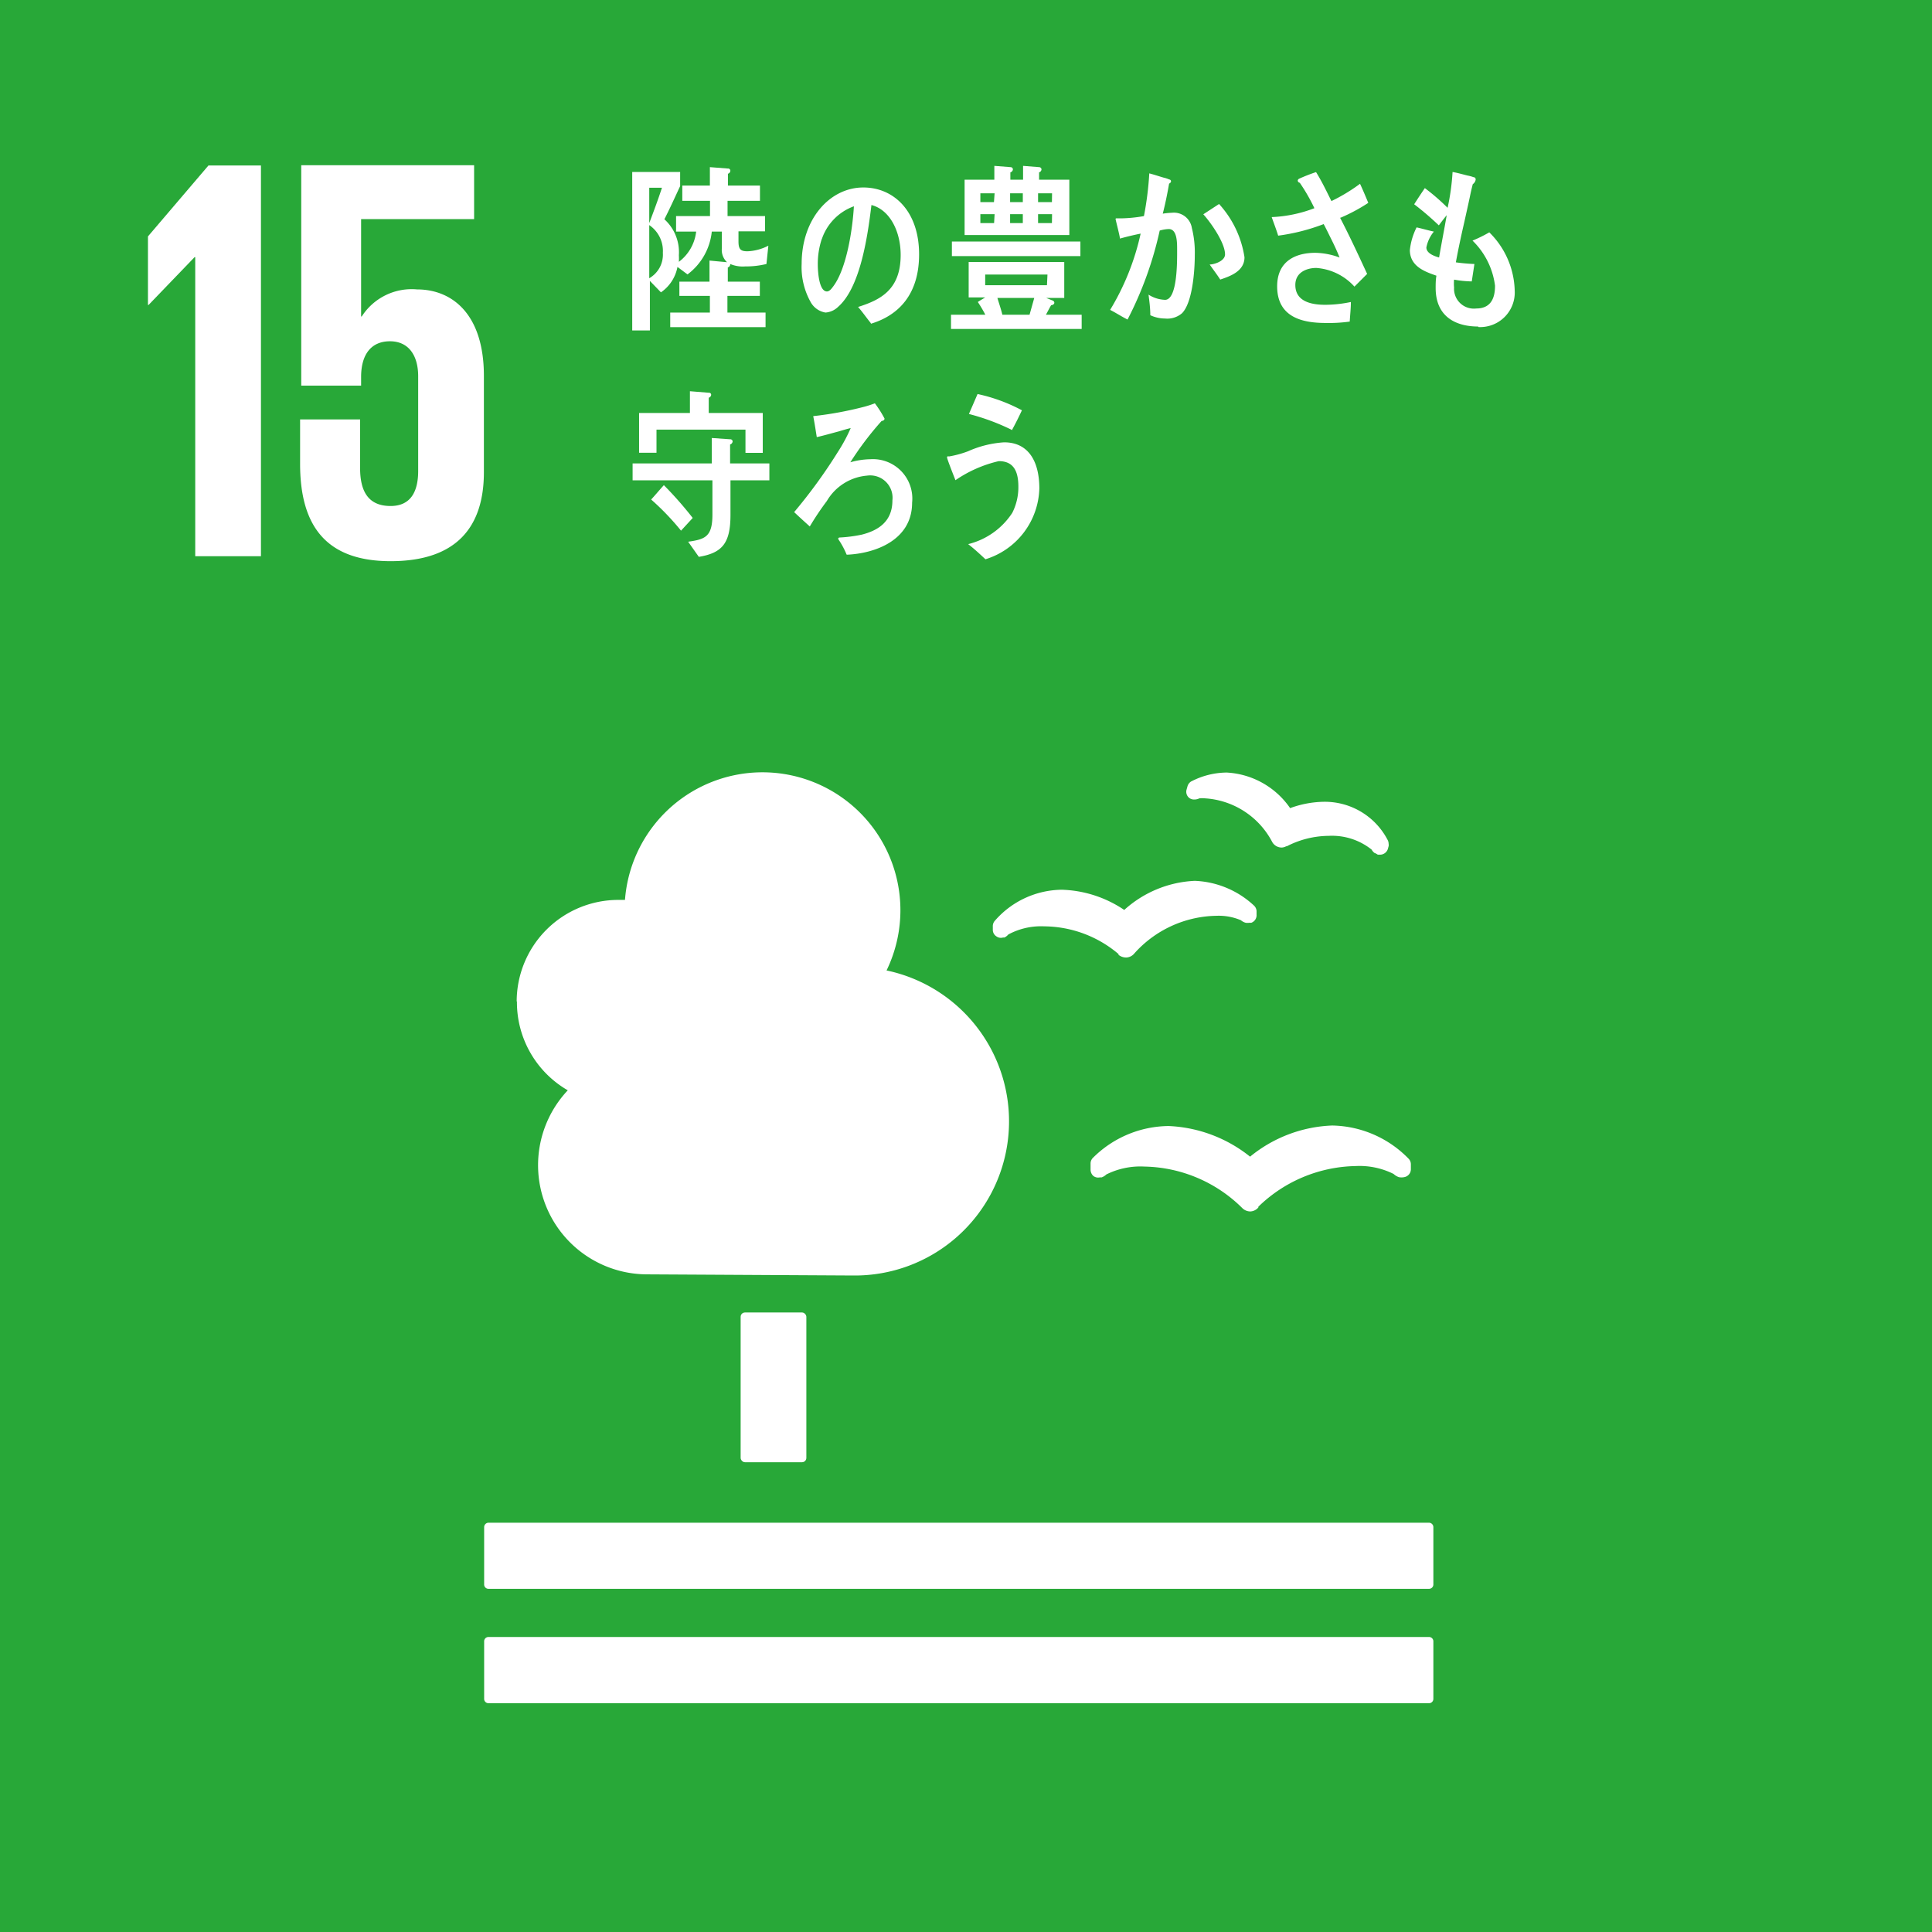 <svg xmlns="http://www.w3.org/2000/svg" width="53.62mm" height="53.62mm" viewBox="0 0 152 152"><defs><style>.a{fill:#28a838;}.b{fill:#fff;}</style></defs><title>sdgs15</title><rect class="a" width="152" height="152"/><rect class="b" x="58.27" y="103.26" width="5.17" height="11.78" rx="0.34"/><path class="b" d="M112.43,119.8h-74a.35.35,0,0,0-.34.35v4.52a.34.34,0,0,0,.34.33h74a.34.34,0,0,0,.34-.33v-4.52a.35.35,0,0,0-.34-.35"/><path class="b" d="M112.43,128.79h-74a.34.34,0,0,0-.34.33v4.54a.34.34,0,0,0,.34.34h74a.34.34,0,0,0,.34-.34v-4.54a.34.34,0,0,0-.34-.33"/><path class="b" d="M98.35,91a11,11,0,0,0-6.41-2.41A8.53,8.53,0,0,0,86,91.08a.63.63,0,0,0-.2.47V92a.68.68,0,0,0,.21.51.61.61,0,0,0,.52.12l.14,0a1,1,0,0,0,.37-.23,6,6,0,0,1,3-.62,11.2,11.2,0,0,1,7.63,3.2l.06.06a.91.91,0,0,0,.65.27A.89.89,0,0,0,99,95l0-.06a11.25,11.25,0,0,1,7.64-3.2,6,6,0,0,1,3,.62,1.15,1.15,0,0,0,.41.25,1,1,0,0,0,.43,0A.63.63,0,0,0,111,92V91.6a.62.62,0,0,0-.19-.45,8.58,8.58,0,0,0-6-2.6A10.82,10.82,0,0,0,98.35,91"/><path class="b" d="M93.75,61.46a.66.66,0,0,0-.32.39l-.07.25a.62.62,0,0,0,.09.56.59.59,0,0,0,.46.24s.07,0,.09,0a.87.87,0,0,0,.36-.09,2.1,2.1,0,0,1,.45,0,6.42,6.42,0,0,1,5.29,3.45l0,0a.86.86,0,0,0,.71.42.77.77,0,0,0,.38-.1l.05,0a7.32,7.32,0,0,1,3.3-.82,5,5,0,0,1,3.37,1.08.84.84,0,0,0,.25.28c.06,0,.18.09.24.12h.18a.59.59,0,0,0,.29-.07.64.64,0,0,0,.32-.38l.06-.22a.5.5,0,0,0,0-.18.65.65,0,0,0-.08-.31,5.57,5.57,0,0,0-5-3,8,8,0,0,0-2.67.5,6.47,6.47,0,0,0-5-2.8,6.15,6.15,0,0,0-2.78.7"/><path class="b" d="M78.11,72.85l0,.34a.61.61,0,0,0,.3.49.59.59,0,0,0,.5.08l.11,0a.92.92,0,0,0,.31-.24,5.43,5.43,0,0,1,2.83-.64A9.13,9.13,0,0,1,88,75.06l0,.06a.93.93,0,0,0,.57.21h.06a.85.85,0,0,0,.58-.28l0,0a8.85,8.85,0,0,1,6.49-3,4.46,4.46,0,0,1,1.93.35.92.92,0,0,0,.38.2,1,1,0,0,0,.27,0l.16,0a.63.63,0,0,0,.42-.64l0-.29a.65.65,0,0,0-.22-.44A7.24,7.24,0,0,0,94,69.3a8.85,8.85,0,0,0-5.55,2.29A9.24,9.24,0,0,0,83.54,70a7.08,7.08,0,0,0-5.26,2.43.64.64,0,0,0-.17.47"/><path class="b" d="M40.65,78.8a8,8,0,0,1,8-8c.18,0,.35,0,.52,0a10.85,10.85,0,1,1,20.58,5.55,12.13,12.13,0,0,1-2.64,24l-16.19-.09a8.59,8.59,0,0,1-6.25-14.48,8,8,0,0,1-4-7"/><polygon class="b" points="11.64 18.6 11.64 23.99 11.69 23.99 15.31 20.23 15.36 20.23 15.36 43.76 20.53 43.76 20.53 13.02 16.4 13.02 11.64 18.6"/><path class="b" d="M32.81,22.77a4.66,4.66,0,0,0-4.35,2.13h-.05V17.24H37.3V13H23.7V30.34h4.71v-.68c0-1.81.82-2.81,2.27-2.81s2.22,1.09,2.22,2.76v7.44c0,1.63-.59,2.76-2.17,2.76-1.77,0-2.4-1.17-2.4-3V33H23.61v3.49c0,4.67,1.86,7.66,7.12,7.66s7.34-2.76,7.34-7V29.57c0-4.85-2.49-6.8-5.26-6.8"/><path class="b" d="M68.51,25.42c-.34-.42-.65-.87-1-1.27,1.74-.55,3.35-1.34,3.35-4.09,0-1.87-.86-3.56-2.3-3.93-.3,2.5-.88,6.47-2.61,8a1.59,1.59,0,0,1-1,.46,1.63,1.63,0,0,1-1.18-.84,5.62,5.62,0,0,1-.7-3c0-3.54,2.23-6,4.85-6,2.42,0,4.39,1.89,4.39,5.26,0,3.15-1.61,4.8-3.79,5.46m-3.87-6.66a6.22,6.22,0,0,0-.31,2c0,.59.1,2.12.72,2.12.22,0,.4-.27.54-.46,1-1.39,1.47-4.35,1.58-6.24a4.16,4.16,0,0,0-2.53,2.6"/><path class="b" d="M74.82,25.88V24.76h2.7a10.26,10.26,0,0,0-.59-1c.19-.13.39-.24.58-.36h-1.3V20.61h7.52v2.83H82.31l.52.21a.2.2,0,0,1,.12.16c0,.14-.16.2-.25.2-.14.23-.27.5-.41.75H85.1v1.12ZM74.89,19H85v1.15H74.89Zm1-.51V14.14h2.34V13.05l1.28.1a.18.18,0,0,1,.18.17.26.26,0,0,1-.2.24v.58h1V13.05l1.26.1a.19.19,0,0,1,.19.17.26.26,0,0,1-.19.24v.58h2.38v4.35Zm2.36-3.28H77.13v.69H78.2Zm0,1.64H77.13v.7h1.08Zm4.16,4.75H77.51v.84h4.86Zm-3.94,1.84c.13.44.28.86.39,1.32H81l.37-1.32Zm2-8.23h-1v.69h1Zm0,1.64h-1v.7h1Zm2.3-1.64H81.67v.69h1.09Zm0,1.64H81.67v.7h1.09Z"/><path class="b" d="M93,24.64a1.78,1.78,0,0,1-1.34.42,2.8,2.8,0,0,1-1.16-.26c0-.55-.07-1.08-.14-1.62a2.58,2.58,0,0,0,1.3.41c1,0,.95-3.17.95-3.95,0-.58,0-1.62-.66-1.62a2.85,2.85,0,0,0-.71.12,28.49,28.49,0,0,1-2.53,7c-.46-.23-.9-.52-1.37-.76a19.73,19.73,0,0,0,2.4-6c-.55.11-1.09.24-1.63.39,0-.18-.34-1.47-.34-1.53a.05.05,0,0,1,.06-.06c.1,0,.2,0,.31,0A11.08,11.08,0,0,0,90,17a25.29,25.29,0,0,0,.42-3.36c.38.1.74.22,1.11.33a2.47,2.47,0,0,1,.46.15c.06,0,.14.06.14.14a.21.21,0,0,1-.15.18c-.14.8-.3,1.6-.5,2.37a5.88,5.88,0,0,1,.71-.07,1.43,1.43,0,0,1,1.58,1.2A7.91,7.91,0,0,1,94,20.06c0,1.25-.18,3.74-1,4.58m3-2.65c-.26-.4-.55-.78-.83-1.18.34,0,1.21-.26,1.21-.8,0-.92-1.15-2.54-1.71-3.15l1.24-.81a8,8,0,0,1,2,4.19c0,1.12-1.17,1.5-1.89,1.75"/><path class="b" d="M105.43,17.13c.75,1.44,1.44,2.93,2.13,4.42l-1,1a4.47,4.47,0,0,0-3-1.47c-.7,0-1.65.31-1.65,1.34,0,1.42,1.5,1.56,2.37,1.56a10,10,0,0,0,2-.22c0,.52-.06,1-.09,1.54a11.74,11.74,0,0,1-1.87.11c-1.65,0-3.84-.33-3.84-2.88,0-2.06,1.55-2.64,3-2.64a5.73,5.73,0,0,1,1.91.37c-.19-.49-.43-1-.66-1.46s-.38-.78-.59-1.17a15.69,15.69,0,0,1-3.58.91c-.15-.49-.35-1-.51-1.46a10.56,10.56,0,0,0,3.36-.7,14.34,14.34,0,0,0-1.15-2,.19.19,0,0,1-.16-.17.18.18,0,0,1,.11-.15,13.55,13.55,0,0,1,1.33-.52c.45.72.82,1.5,1.21,2.28A13.77,13.77,0,0,0,107,14.46c.23.49.44,1,.65,1.5a13.85,13.85,0,0,1-2.18,1.17"/><path class="b" d="M57.47,37.79V40.5c0,2.21-.62,3-2.49,3.31l-.84-1.19c1.34-.19,1.91-.39,1.91-2.14,0-.9,0-1.79,0-2.69H49.77V36.46H56v-2l1.44.1a.18.18,0,0,1,.2.17.28.28,0,0,1-.2.24v1.49h3.09v1.33Zm1.18-2.16V33.8h-7v1.82H50.28V32.49h4V30.78l1.49.12a.16.16,0,0,1,.18.17.26.26,0,0,1-.19.22v1.2h4.25v3.14Zm-5.07,6.12a20.18,20.18,0,0,0-2.35-2.45c.34-.37.66-.76,1-1.13a29.48,29.48,0,0,1,2.27,2.58Z"/><path class="b" d="M66.61,43.64A6.45,6.45,0,0,0,66,42.49a.3.3,0,0,1-.06-.13s.06-.06.08-.07a11,11,0,0,0,1.79-.23c1.25-.32,2.4-1,2.4-2.69a1.76,1.76,0,0,0-2-1.95,4.06,4.06,0,0,0-3.16,2,22,22,0,0,0-1.34,2c-.41-.37-.82-.74-1.23-1.13a41.18,41.18,0,0,0,3.45-4.75,13,13,0,0,0,1-1.86c-.32.07-.63.17-.94.26-.57.15-1.15.32-1.73.45-.09-.55-.17-1.1-.28-1.65A28,28,0,0,0,68,32a8,8,0,0,0,.83-.27,8.75,8.75,0,0,1,.76,1.2c0,.14-.14.18-.23.19a24.82,24.82,0,0,0-2.46,3.25,6,6,0,0,1,1.57-.24,3.1,3.1,0,0,1,3.29,3.42c0,3-3,4-5.11,4.09"/><path class="b" d="M77.53,44c-.44-.41-.89-.83-1.36-1.19a5.8,5.8,0,0,0,3.47-2.46,4.44,4.44,0,0,0,.48-2.07c0-1.25-.41-2-1.54-2a10,10,0,0,0-3.41,1.5c-.08-.21-.66-1.66-.66-1.79s.12-.08.16-.08a8,8,0,0,0,1.5-.41A8.21,8.21,0,0,1,79,34.8c1.93,0,2.77,1.52,2.77,3.63A6,6,0,0,1,77.53,44m2.11-10.16a17.5,17.5,0,0,0-3.41-1.27L76.91,31a13.35,13.35,0,0,1,3.49,1.28c-.24.51-.48,1-.76,1.51"/><path class="b" d="M60.3,20.77a6.74,6.74,0,0,1-1.67.19,2.51,2.51,0,0,1-1.18-.19.26.26,0,0,1-.19.27v1.12h2.52v1.12H57.23v1.31h3v1.15h-7.5V24.59h3.12V23.28h-2.4V22.16h2.37V20.5l1.38.13a1.32,1.32,0,0,1-.41-1.08V18.22H56a4.82,4.82,0,0,1-1.91,3.37L53.3,21A3.12,3.12,0,0,1,52,23l-.87-.9V26H49.74V13.53h3.77v1.11c-.41.88-.8,1.75-1.24,2.61a3.5,3.5,0,0,1,1.14,2.83,4.57,4.57,0,0,1,0,.52,3.46,3.46,0,0,0,1.36-2.38H53.19V17h2.67V15.8H53.68V14.6h2.17V13.15l1.42.11a.17.17,0,0,1,.19.17.26.26,0,0,1-.19.24v.93h2.52v1.2H57.24V17h2.95v1.2H58.1c0,.27,0,.54,0,.8,0,.65.2.77.72.77a3.93,3.93,0,0,0,1.63-.44Zm-9.22-6v2.78c.35-.92.69-1.83,1-2.78Zm0,2.93v4.19a2.14,2.14,0,0,0,1.07-2,2.45,2.45,0,0,0-1.07-2.18"/><path class="b" d="M116.3,25.69c-1.69,0-3.33-.71-3.35-3,0-.34,0-.67.06-1-.88-.31-2.07-.71-2.09-2a5.13,5.13,0,0,1,.53-1.8c.46.1.92.24,1.36.33a2.79,2.79,0,0,0-.59,1.25c0,.49.7.7,1,.79.19-1.12.41-2.22.6-3.33-.22.27-.42.53-.62.8a23.31,23.31,0,0,0-1.94-1.66c.27-.42.55-.85.84-1.27a16.73,16.73,0,0,1,1.79,1.55,17.88,17.88,0,0,0,.39-2.82c.39.07.78.18,1.17.28a2.62,2.62,0,0,1,.48.13c.09,0,.17.07.17.18a.53.53,0,0,1-.23.37c-.08.31-.16.65-.23,1-.14.66-.29,1.32-.44,2-.23,1-.47,2.1-.66,3.15a14.65,14.65,0,0,0,1.46.13l-.21,1.37A8.42,8.42,0,0,1,114.4,22a3.28,3.28,0,0,0,0,.62,1.56,1.56,0,0,0,1.75,1.65c1,0,1.48-.63,1.47-1.8a6,6,0,0,0-1.77-3.54,10.77,10.77,0,0,0,1.32-.65,6.65,6.65,0,0,1,2,4.59,2.72,2.72,0,0,1-2.86,2.86"/></svg>